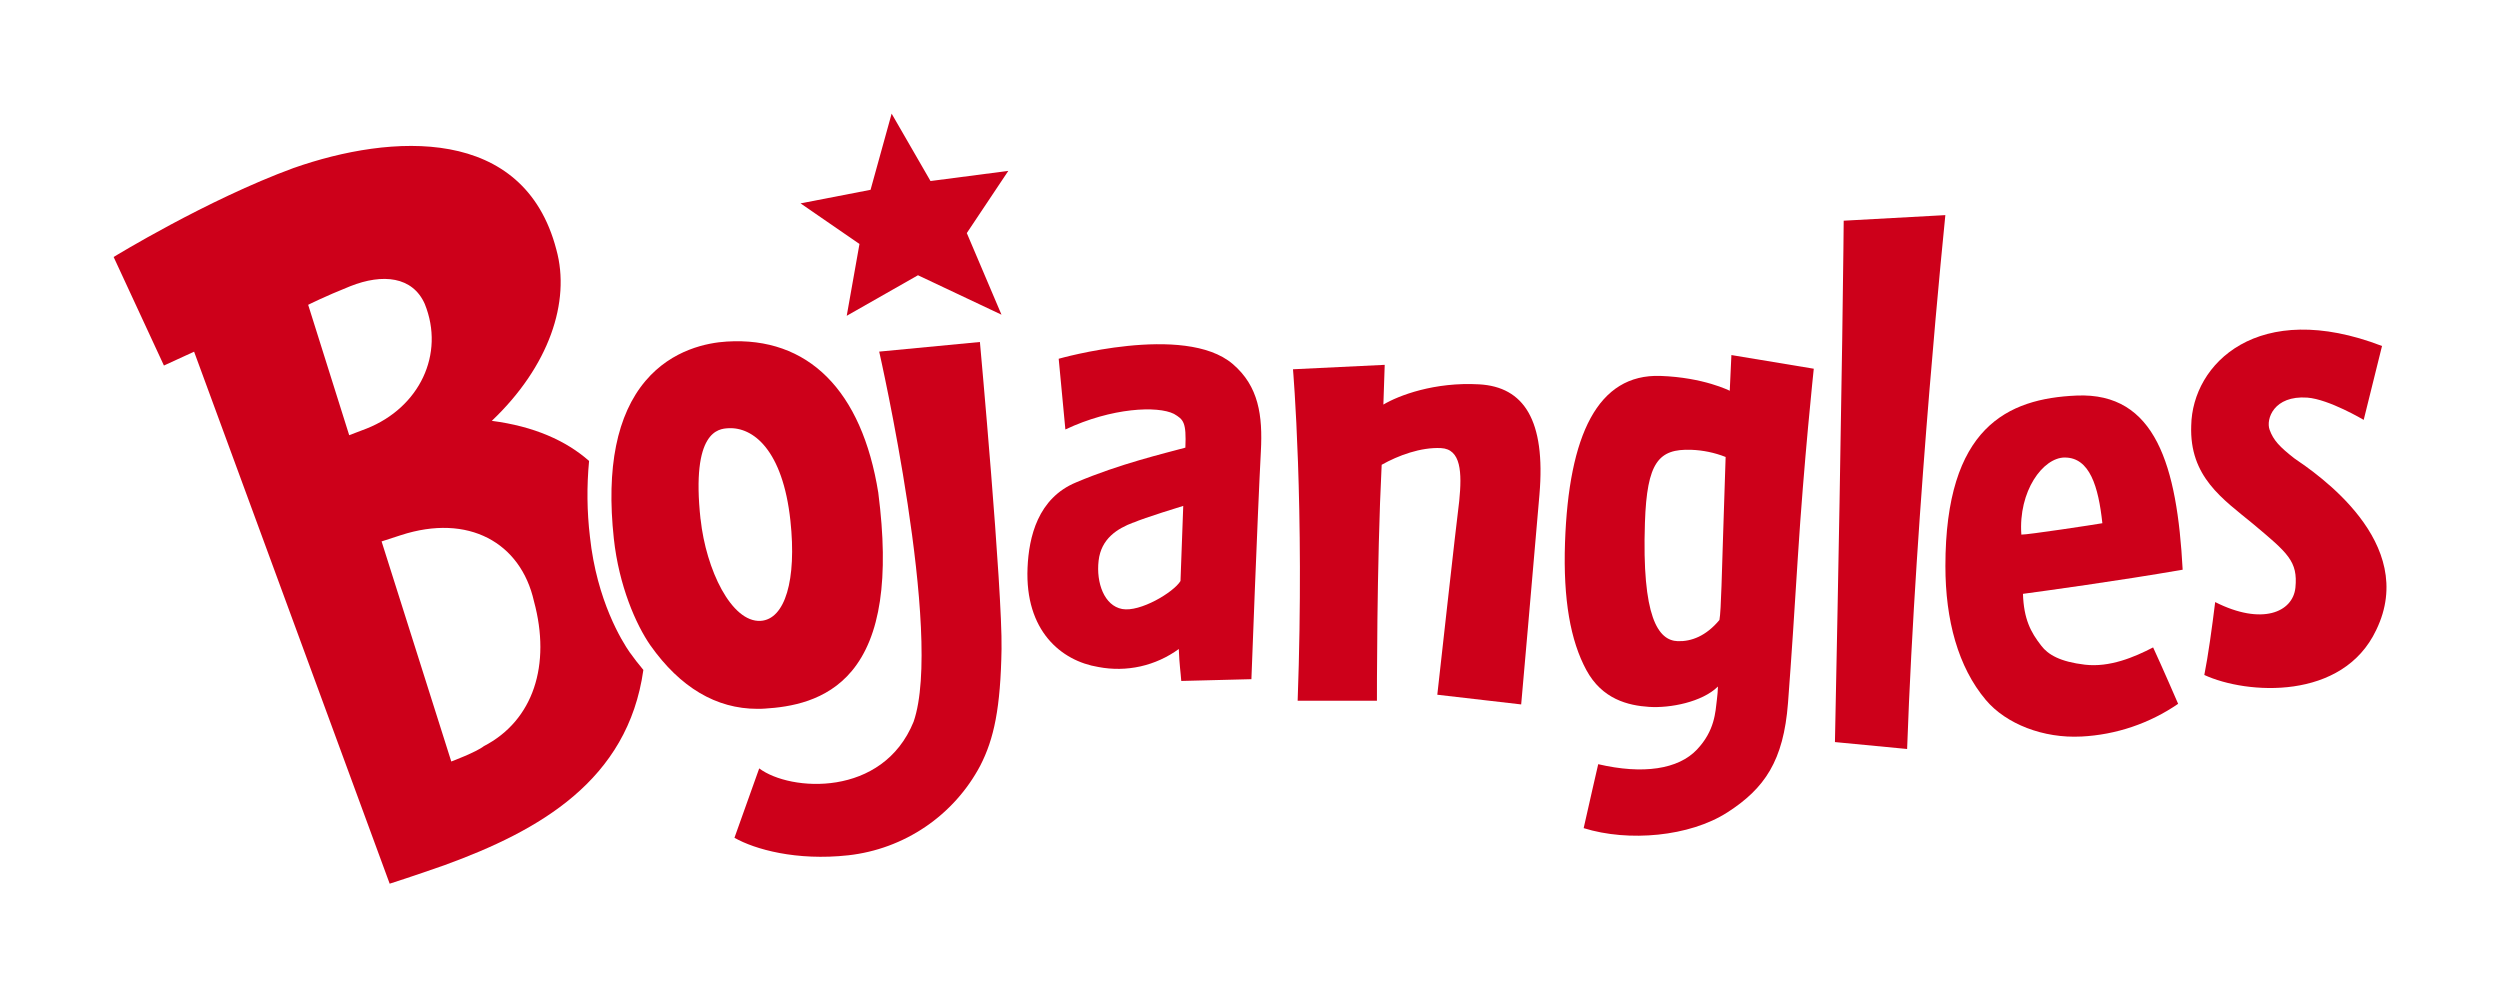 <svg xmlns="http://www.w3.org/2000/svg" xmlns:svg="http://www.w3.org/2000/svg" id="svg29" width="660" height="263.289" fill="none" version="1.1" viewBox="0 0 660 263.289"><g id="g22" clip-path="url(#clip0)" transform="matrix(6.316,0,0,6.316,27.373,30)"><path id="path2" fill="#cd001a" d="m 45.041,23.713 c -0.028,-0.397 -0.076,-0.643 -0.103,-1.335 -0.478,0.349 -1.023,0.596 -1.601,0.726 -0.578,0.129 -1.177,0.138 -1.759,0.026 -1.559,-0.256 -3.076,-1.515 -2.962,-4.149 0.055,-1.287 0.43,-2.908 2.035,-3.57 1.832,-0.776 3.669,-1.205 4.562,-1.45 0.045,-1.066 -0.078,-1.175 -0.477,-1.411 -0.68,-0.343 -2.596,-0.266 -4.539,0.652 l -0.279,-2.956 c 0,0 5.262,-1.503 7.274,0.219 1.091,0.931 1.255,2.159 1.177,3.643 -0.142,2.687 -0.396,9.531 -0.396,9.531 z m -1.999,-6.624 c -0.674,0.255 -1.35,0.672 -1.456,1.599 -0.106,0.927 0.237,1.878 0.984,2.018 0.747,0.14 2.149,-0.695 2.439,-1.17 0.028,-0.872 0.09,-2.453 0.115,-3.14 0,0 -1.631,0.498 -2.082,0.699"/><path id="path4" fill="#cd001a" d="M 75.381,26.557 C 75.746,16.256 76.979,4.242 76.979,4.242 l -4.249,0.233 c 0,0 -0.045,6.116 -0.366,21.793 z"/><path id="path6" fill="#cd001a" d="m 31.116,31.001 c -2.159,0.237 -3.898,-0.247 -4.751,-0.733 l 1.035,-2.9 c 1.296,0.972 5.164,1.225 6.453,-1.95 C 35.111,21.788 32.415,9.947 32.415,9.947 l 4.21,-0.402 c 0,0 0.945,10.374 0.904,12.833 -0.041,2.459 -0.312,3.752 -0.89,4.876 -0.543,1.025 -1.33,1.903 -2.292,2.556 -0.962,0.653 -2.07,1.062 -3.227,1.191"/><path id="path8" fill="#cd001a" d="m 32.935,0 1.625,2.817 3.252,-0.424 -1.735,2.599 1.45,3.412 -3.491,-1.649 -2.978,1.695 0.533,-3.002 -2.463,-1.697 2.926,-0.567 z"/><path id="path10" fill="#cd001a" d="m 53.22,24.539 c 0,0 -0.012,-5.722 0.198,-9.862 0.694,-0.391 1.64,-0.74 2.481,-0.697 0.84,0.043 0.879,1.02 0.761,2.207 -0.103,0.764 -0.917,8.102 -0.917,8.102 l 3.506,0.405 c 0,0 0.5,-5.657 0.764,-8.772 0.264,-3.115 -0.653,-4.502 -2.52,-4.607 -1.866,-0.106 -3.368,0.466 -4.004,0.846 l 0.056,-1.661 -3.834,0.185 c 0,0 0.491,5.716 0.195,13.855 z"/><path id="path12" fill="#cd001a" d="M 21.993,22.526 C 21.669,22.06 20.613,20.365 20.325,17.69 20.2,16.637 20.188,15.573 20.289,14.517 19.326,13.668 17.986,13.07 16.223,12.841 18.615,10.567 19.525,7.861 18.92,5.68 17.567,0.489 12.037,0.834 7.936,2.273 4.314,3.601 0.416,5.992 0.416,5.992 L 2.518,10.529 3.779,9.95 11.954,32.187 c 0,0 0.976,-0.31 2.298,-0.776 3.96,-1.442 7.657,-3.536 8.306,-8.159 -0.206,-0.245 -0.396,-0.489 -0.564,-0.727 z M 10.262,13.441 8.547,7.991 c 0,0 0.674,-0.343 1.756,-0.776 1.364,-0.542 2.61,-0.407 3.118,0.74 0.851,2.105 -0.229,4.331 -2.423,5.205 -0.292,0.113 -0.736,0.281 -0.736,0.281 z m 5.63,12.996 c -0.312,0.25 -1.363,0.643 -1.363,0.643 l -2.913,-9.199 0.804,-0.261 c 2.825,-0.919 5.013,0.31 5.565,2.762 0.719,2.651 -0.017,4.981 -2.094,6.056 z"/><path id="path14" fill="#cd001a" d="M 32.379,15.871 V 15.855 C 31.694,11.565 29.443,9.314 26.042,9.527 c -0.787,0.048 -2.276,0.324 -3.391,1.639 -1.201,1.417 -1.648,3.635 -1.328,6.594 0.214,1.979 0.928,3.601 1.528,4.465 1.247,1.762 2.753,2.653 4.469,2.653 0.103,0 0.207,0 0.312,-0.009 1.054,-0.065 2.579,-0.298 3.641,-1.576 1.197,-1.441 1.561,-3.868 1.107,-7.422 z m -7.431,1.087 c -0.402,-3.712 0.766,-3.785 1.151,-3.808 1.051,-0.064 2.287,0.916 2.605,3.861 0.268,2.484 -0.223,4.128 -1.247,4.191 -1.219,0.065 -2.28,-2.141 -2.507,-4.25 z"/><path id="path16" fill="#cd001a" d="m 67.862,29.21 c -1.572,1.01 -4.122,1.242 -6.001,0.655 0.156,-0.708 0.608,-2.673 0.608,-2.673 1.871,0.436 3.348,0.216 4.129,-0.613 0.748,-0.792 0.769,-1.568 0.831,-2.077 0.025,-0.199 0.041,-0.394 0.045,-0.556 -0.663,0.652 -2,0.908 -2.877,0.851 -0.876,-0.057 -1.965,-0.318 -2.626,-1.543 -0.661,-1.225 -0.97,-2.934 -0.89,-5.318 0.156,-4.517 1.372,-7.061 3.988,-6.973 1.809,0.062 2.898,0.621 2.898,0.621 l 0.069,-1.493 3.443,0.571 c 0,0 -0.415,3.895 -0.667,7.898 -0.139,2.209 -0.264,4.148 -0.41,6.07 -0.186,2.425 -0.978,3.577 -2.54,4.581 z M 67.795,14.351 c -0.459,-0.181 -0.947,-0.283 -1.441,-0.3 -1.355,-0.045 -1.848,0.504 -1.932,3.046 -0.133,3.954 0.552,4.926 1.372,4.953 0.568,0.019 1.182,-0.213 1.742,-0.885 0.075,-0.376 0.106,-2.242 0.156,-3.623 z"/><path id="path18" fill="#cd001a" d="m 87.803,23.465 c 0.156,-0.776 0.327,-2.006 0.454,-3.049 1.944,0.983 3.243,0.433 3.354,-0.599 0.108,-1.11 -0.312,-1.447 -1.785,-2.681 -1.247,-1.028 -2.651,-1.953 -2.57,-4.097 0.044,-2.585 2.797,-5.318 7.975,-3.327 -0.24,0.972 -0.766,3.089 -0.766,3.089 0,0 -1.452,-0.863 -2.357,-0.931 -1.403,-0.098 -1.737,0.9 -1.576,1.344 0.161,0.444 0.421,0.714 1.026,1.189 0.935,0.64 5.212,3.516 3.43,7.181 -1.399,2.963 -5.415,2.695 -7.184,1.88 z"/><path id="path20" fill="#cd001a" d="m 82.657,26.036 c -1.572,0.082 -3.135,-0.518 -3.987,-1.529 -1.16,-1.379 -1.689,-3.336 -1.689,-5.596 0,-5.807 2.601,-7.004 5.487,-7.127 3.302,-0.141 4.199,2.932 4.43,7.279 -2.682,0.466 -5.877,0.902 -6.675,1.009 0.034,1.051 0.321,1.601 0.764,2.166 0.284,0.377 0.795,0.674 1.826,0.795 1.031,0.121 2.057,-0.31 2.85,-0.722 0.384,0.826 1.046,2.358 1.046,2.358 -1.197,0.822 -2.6,1.296 -4.052,1.368 z M 81.974,14.373 c -0.915,0 -1.949,1.406 -1.818,3.223 0.256,0.008 3.034,-0.413 3.386,-0.476 -0.164,-1.535 -0.529,-2.746 -1.569,-2.746 z"/></g><defs id="defs27"><clipPath id="clip0"><rect id="rect24" width="95" height="32.188" x="0" y="0" fill="#fff" transform="translate(0.416)"/></clipPath></defs></svg>